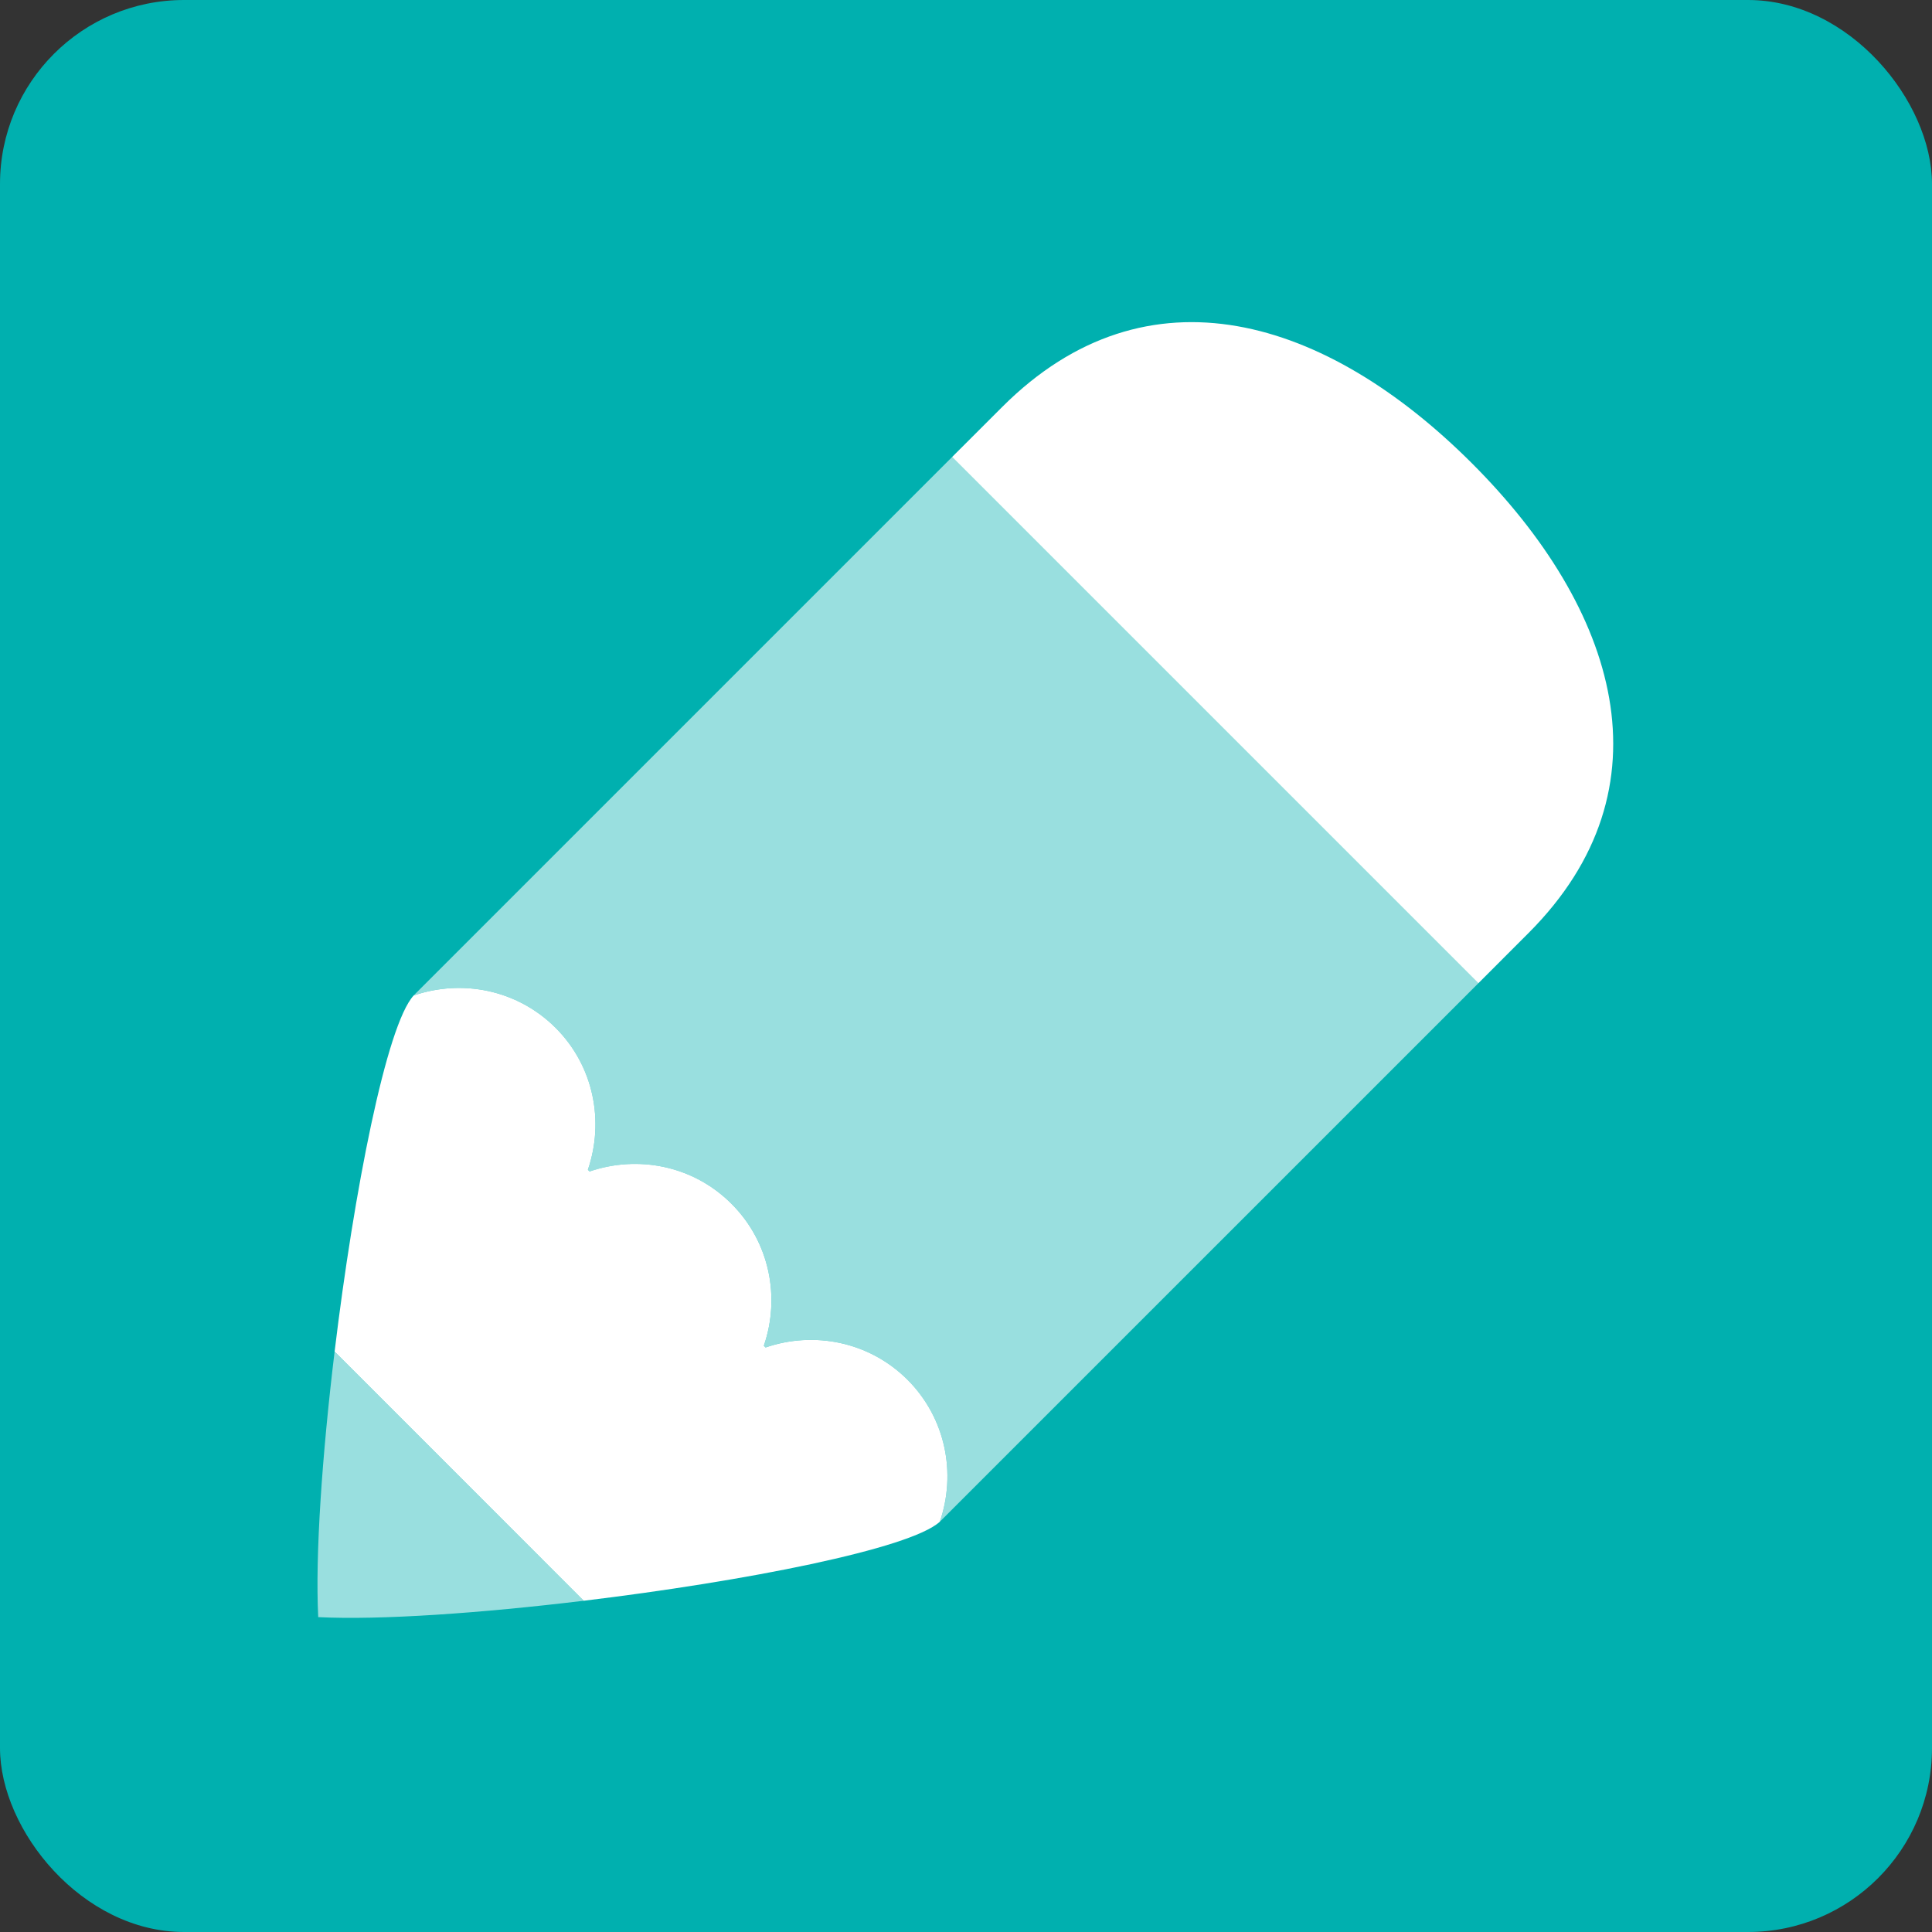 <?xml version="1.0" encoding="UTF-8"?>
<svg width="42px" height="42px" viewBox="0 0 42 42" version="1.1" xmlns="http://www.w3.org/2000/svg" xmlns:xlink="http://www.w3.org/1999/xlink">
    <rect x="0" y="0" width="42" height="42" fill="#333333" stroke="none"/>
    <title>education-training-icon</title>
    <g id="Icons" stroke="none" stroke-width="1" fill="none" fill-rule="evenodd">
        <g id="Increase-Security" transform="translate(-110, -789)">
            <g id="pain-point-07-copy" transform="translate(80, 749)">
                <g id="education-training-icon" transform="translate(30, 40)">
                    <rect id="Rectangle" fill="#00B0AF" x="0" y="0" width="42" height="42" rx="4"></rect>
                    <g id="icon" transform="translate(6.902, 7.003)" fill="#FFFFFF">
                        <path d="M25.098,3.07 C21.939,-0.089 18.045,-1.316 14.886,1.843 L13.796,2.932 L25.236,14.372 L26.325,13.282 C29.484,10.123 28.257,6.229 25.098,3.07" id="Fill-3"></path>
                        <path d="M0.016,28.152 C1.364,28.22 3.554,28.066 5.788,27.796 L0.372,22.38 C0.102,24.613 -0.052,26.804 0.016,28.152" id="Fill-5" opacity="0.6"></path>
                        <path d="M13.796,2.932 L2.089,14.639 L2.089,14.639 L2.089,14.639 C3.136,14.279 4.34,14.506 5.175,15.341 C6.011,16.177 6.237,17.38 5.878,18.427 L5.915,18.465 C6.962,18.105 8.166,18.332 9.001,19.167 C9.836,20.002 10.063,21.206 9.703,22.252 L9.741,22.29 C10.787,21.93 11.991,22.157 12.826,22.992 C13.662,23.828 13.889,25.032 13.529,26.078 L13.529,26.078 L13.529,26.078 L25.236,14.372 L13.796,2.932 Z" id="Fill-7" opacity="0.6"></path>
                        <path d="M13.529,26.078 C13.889,25.031 13.662,23.828 12.827,22.992 C11.991,22.157 10.788,21.93 9.741,22.29 L9.703,22.252 C10.063,21.206 9.836,20.002 9.001,19.167 C8.166,18.331 6.962,18.105 5.915,18.464 L5.878,18.427 C6.237,17.38 6.011,16.176 5.176,15.341 C4.34,14.506 3.136,14.279 2.09,14.639 C1.499,15.283 0.794,18.884 0.372,22.379 L5.788,27.796 C9.284,27.374 12.885,26.668 13.529,26.078" id="Fill-9"></path>
                    </g>
                </g>
            </g>
        </g>
    </g>
</svg>